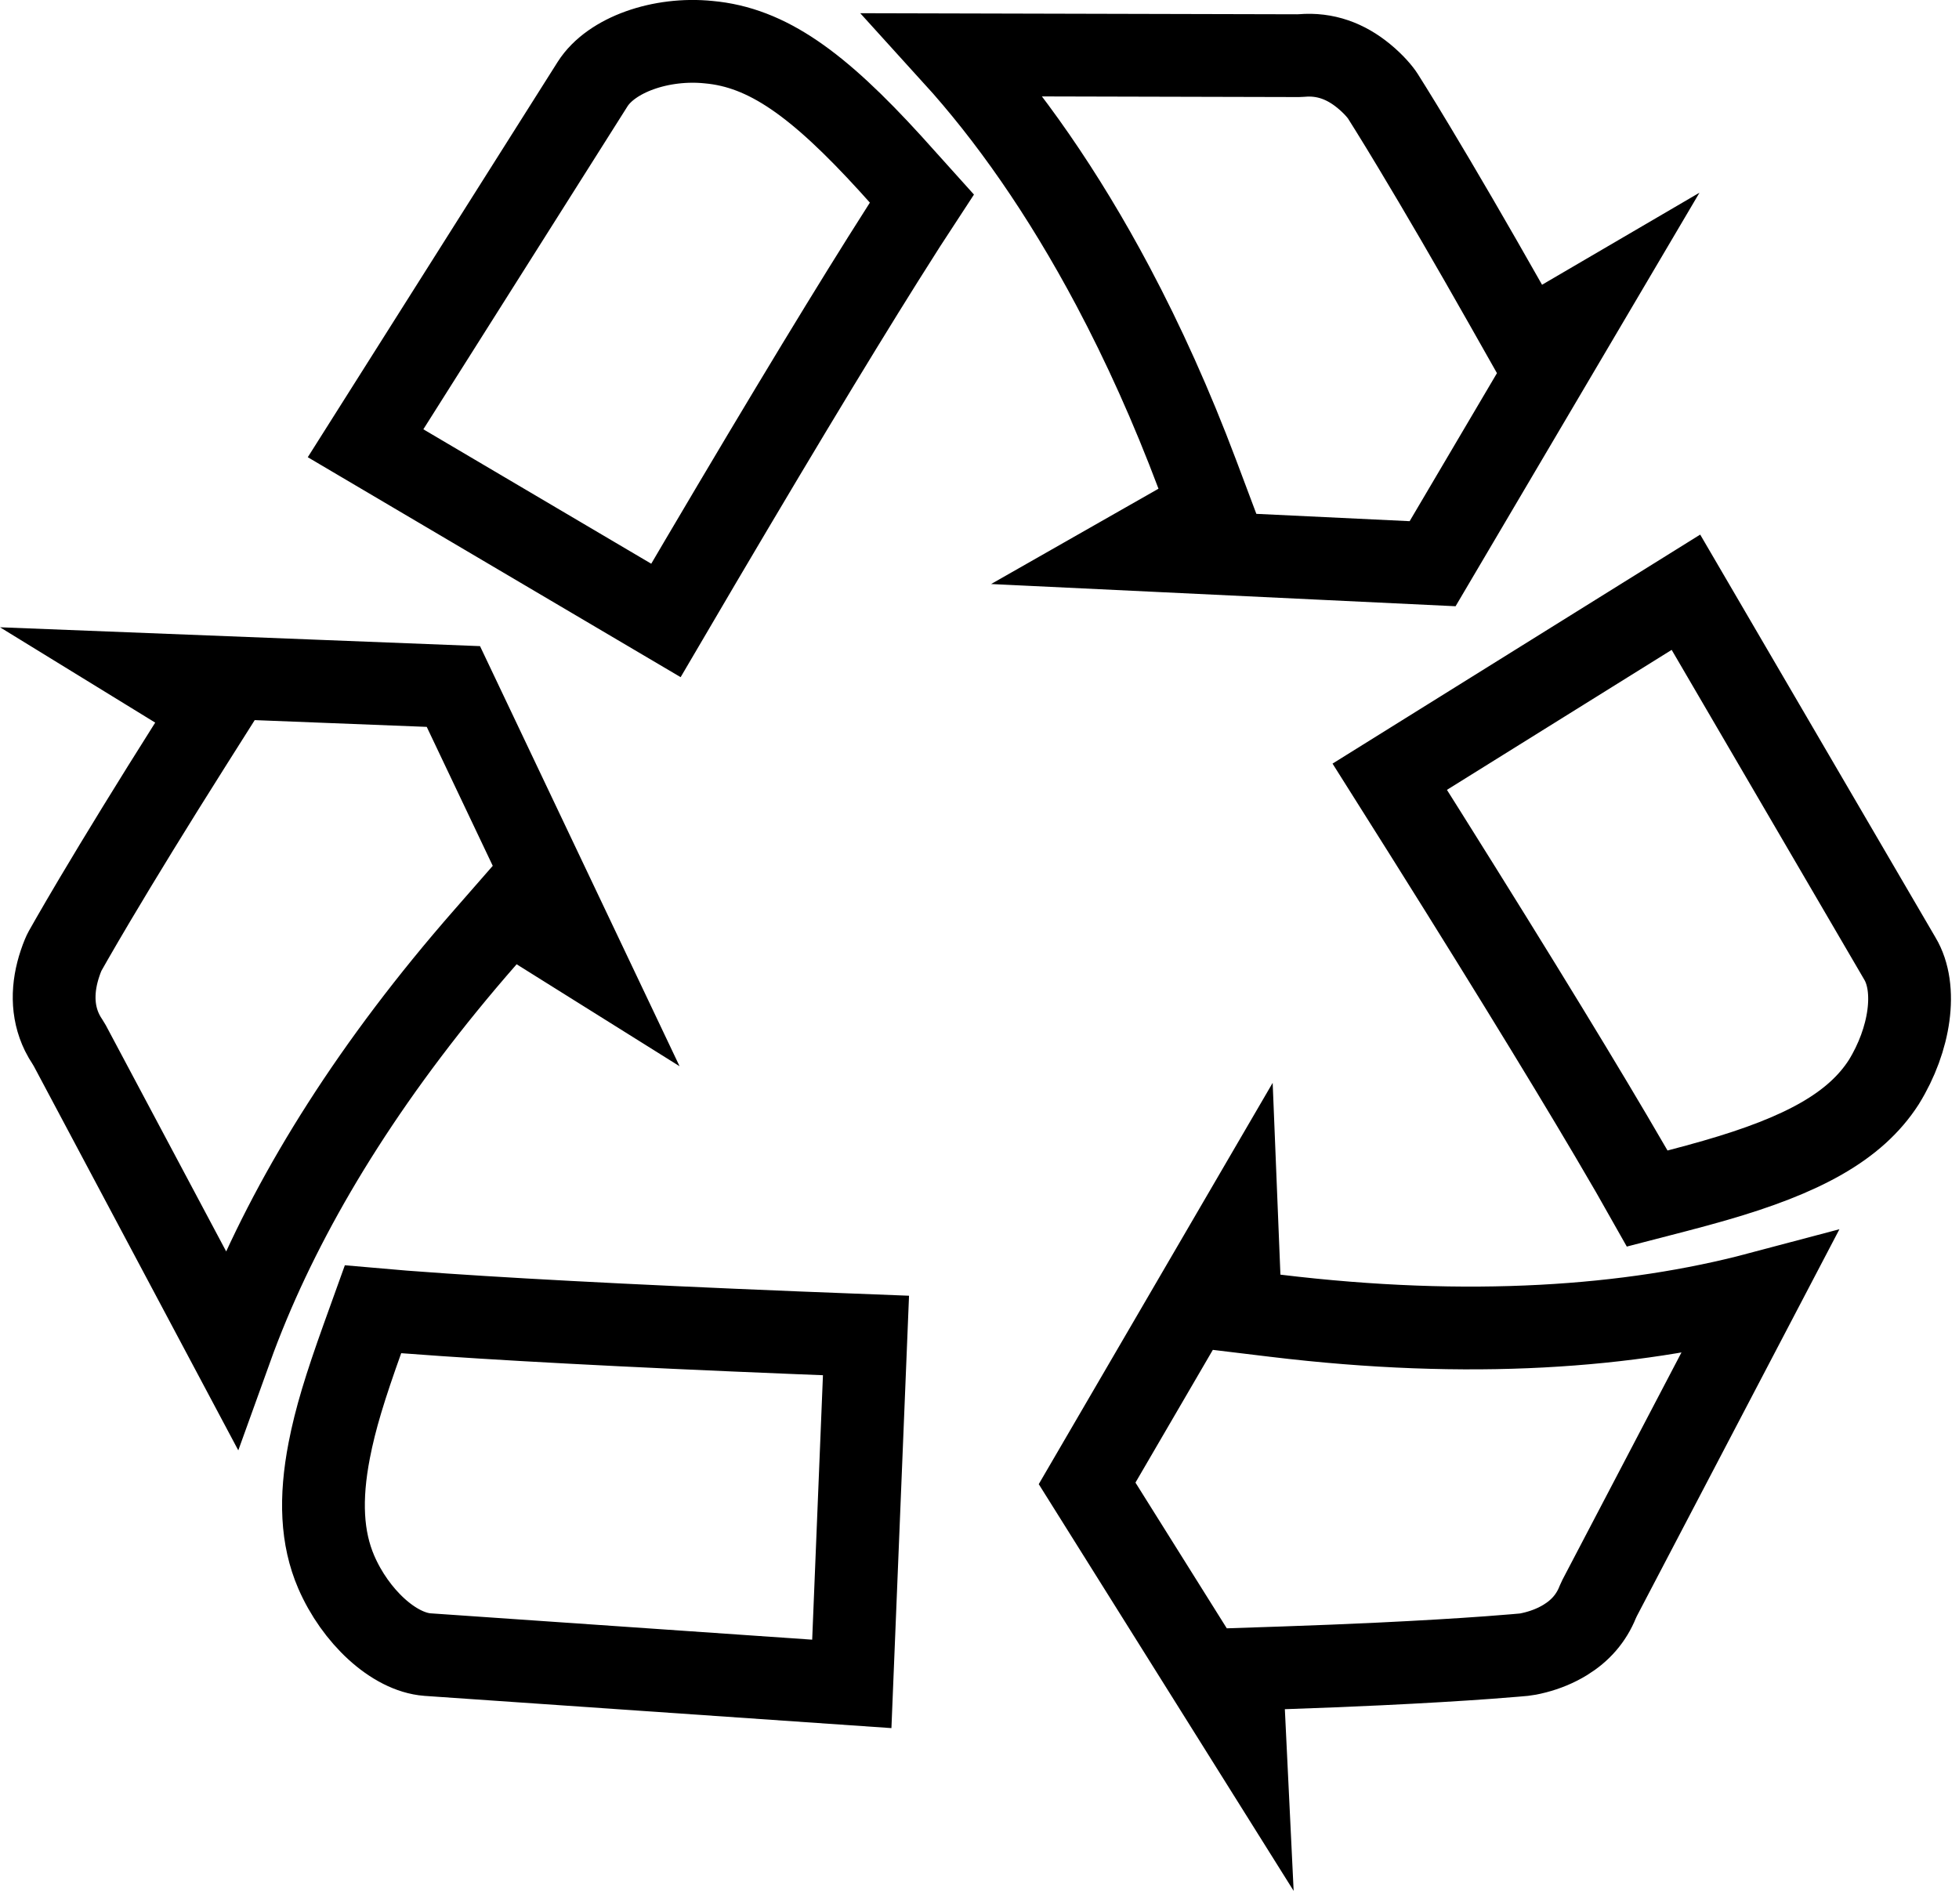 <?xml version="1.0" encoding="UTF-8"?>
<svg width="71px" height="69px" viewBox="0 0 71 69" version="1.1" xmlns="http://www.w3.org/2000/svg" xmlns:xlink="http://www.w3.org/1999/xlink">
    <!-- Generator: Sketch 48.2 (47327) - http://www.bohemiancoding.com/sketch -->
    <title>recycle - FontAwesome</title>
    <desc>Created with Sketch.</desc>
    <defs></defs>
    <g id="About" stroke="none" stroke-width="1" fill="none" fill-rule="evenodd" transform="translate(-1114, -2596)">
        <g id="Services" transform="translate(123, 2333)" stroke="#000000" stroke-width="3">
            <path d="M1022.386,311.406 C1015.555,311.145 1010.558,310.892 1007.11,310.657 C1005.992,310.581 1005.143,310.514 1004.518,310.458 C1004.432,310.697 1004.206,311.324 1004.144,311.498 C1003.503,313.288 1003.156,314.419 1002.933,315.568 C1002.593,317.322 1002.659,318.753 1003.185,319.977 C1003.88,321.585 1005.27,322.878 1006.492,322.972 L1021.872,324.034 L1022.386,311.406 Z M999.371,311.878 C999.555,311.367 999.766,310.821 1000.008,310.242 C1001.747,306.082 1004.533,301.601 1008.595,296.963 L1009.436,296.001 L1012.071,297.65 L1007.432,287.883 L996.672,287.46 L998.705,288.709 L997.893,289.993 C996.512,292.179 995.363,294.054 994.434,295.618 C994.111,296.163 993.838,296.63 993.615,297.019 C993.482,297.249 993.396,297.401 993.356,297.474 C993.325,297.529 993.254,297.685 993.177,297.916 C992.889,298.771 992.868,299.648 993.252,300.429 C993.309,300.544 993.375,300.658 993.45,300.77 L993.53,300.902 L999.371,311.878 Z M1054.756,309.879 C1050.095,311.116 1044.247,311.539 1037.226,310.69 L1035.959,310.537 L1035.834,307.443 L1030.4,316.766 L1036.11,325.878 L1035.995,323.503 L1037.516,323.452 C1038.757,323.41 1039.92,323.362 1041.004,323.311 C1042.551,323.237 1043.865,323.158 1044.949,323.079 C1045.326,323.051 1045.647,323.026 1045.913,323.003 C1046.07,322.99 1046.171,322.98 1046.242,322.974 C1046.295,322.969 1046.447,322.945 1046.661,322.889 C1047.03,322.793 1047.399,322.644 1047.734,322.438 C1048.27,322.108 1048.67,321.662 1048.911,321.059 L1048.975,320.92 L1054.756,309.879 Z M1024.41,270.196 C1023.921,269.653 1023.395,269.066 1023.279,268.938 C1020.647,266.05 1018.807,264.719 1016.683,264.528 C1014.959,264.352 1013.155,264.983 1012.478,266.047 L1004.249,279.066 L1015.135,285.488 C1018.59,279.594 1021.172,275.312 1023.008,272.388 C1023.604,271.438 1024.065,270.721 1024.41,270.196 Z M1052.103,284.466 L1041.369,291.153 C1045.014,296.928 1047.632,301.193 1049.391,304.175 C1049.965,305.148 1050.393,305.891 1050.702,306.441 C1051.08,306.343 1051.611,306.206 1051.757,306.168 C1052.303,306.025 1052.737,305.907 1053.152,305.787 C1056.343,304.869 1058.24,303.831 1059.274,302.224 C1060.232,300.676 1060.502,298.819 1059.857,297.743 L1052.103,284.466 Z M1025.574,264.987 C1027.551,267.164 1029.514,269.943 1031.341,273.384 C1032.443,275.461 1033.465,277.726 1034.391,280.186 L1034.841,281.384 L1032.149,282.917 L1042.922,283.432 L1048.372,274.191 L1046.332,275.384 L1045.583,274.06 C1044.306,271.804 1043.194,269.898 1042.253,268.334 C1041.925,267.788 1041.642,267.324 1041.404,266.942 C1041.263,266.714 1041.17,266.566 1041.121,266.49 C1041.027,266.341 1040.786,266.05 1040.425,265.754 C1039.772,265.218 1039.031,264.939 1038.177,265.012 L1038.045,265.018 L1025.574,264.987 Z" id="recycle---FontAwesome"></path>
        </g>
    </g>
</svg>